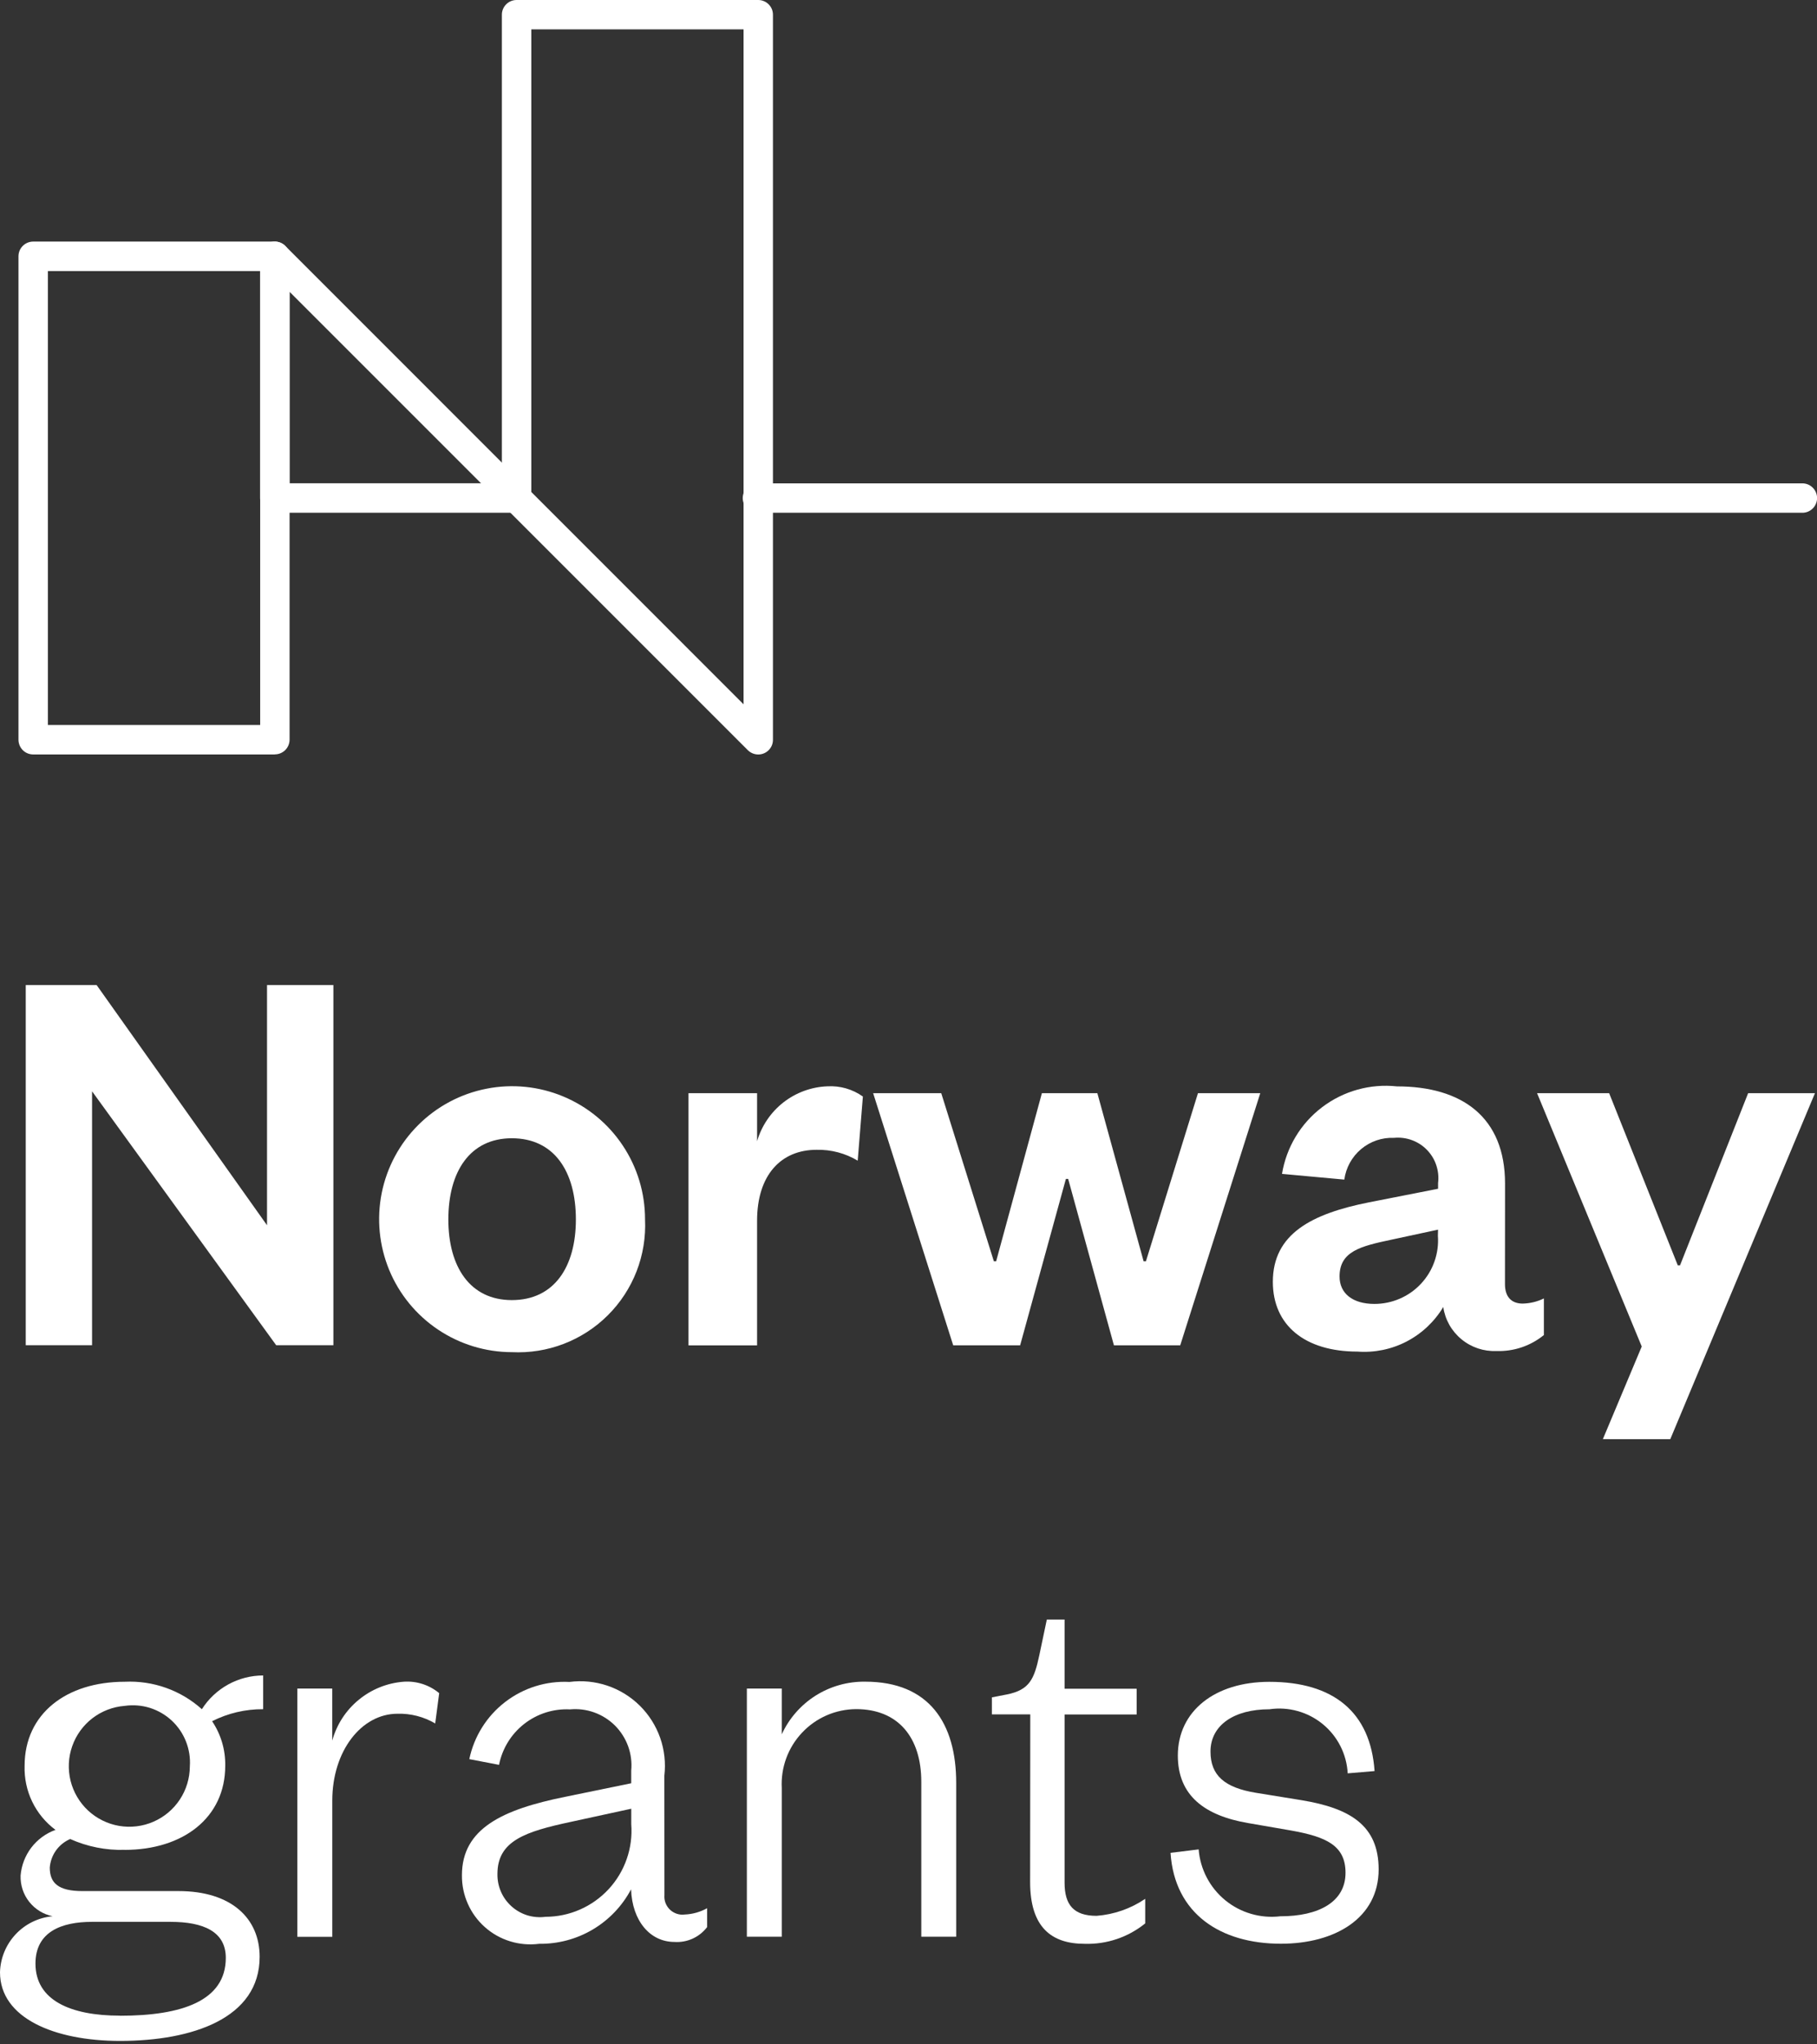 <svg width="48" height="54" viewBox="0 0 48 54" fill="none" xmlns="http://www.w3.org/2000/svg">
<rect x="0" y="0" width="48" height="54" fill="#333333" stroke="none"/>
<path d="M13.644 13.544H7.26C7.157 13.544 7.058 13.503 6.985 13.431C6.912 13.358 6.871 13.259 6.871 13.156V6.768C6.871 6.692 6.894 6.617 6.937 6.553C6.98 6.489 7.04 6.44 7.111 6.41C7.182 6.381 7.26 6.373 7.335 6.388C7.41 6.403 7.479 6.44 7.534 6.494L13.918 12.879C13.972 12.933 14.009 13.002 14.024 13.077C14.039 13.153 14.031 13.231 14.002 13.301C13.973 13.372 13.923 13.433 13.859 13.476C13.796 13.518 13.721 13.541 13.644 13.541M7.648 12.765H12.707L7.648 7.706V12.765Z" fill="white"/>
<path d="M7.261 19.928H0.877C0.774 19.928 0.675 19.888 0.602 19.815C0.53 19.742 0.489 19.644 0.488 19.541V6.769C0.488 6.666 0.529 6.567 0.602 6.495C0.675 6.422 0.774 6.381 0.877 6.381H7.261C7.364 6.381 7.463 6.422 7.536 6.495C7.609 6.567 7.65 6.666 7.65 6.769V19.538C7.649 19.641 7.608 19.74 7.536 19.812C7.463 19.885 7.364 19.926 7.261 19.926M1.265 19.15H6.873V7.16H1.265V19.15Z" fill="white"/>
<path d="M20.026 19.929C19.925 19.928 19.828 19.887 19.756 19.816L13.372 13.432C13.299 13.359 13.258 13.26 13.258 13.157V0.388C13.258 0.285 13.299 0.187 13.372 0.114C13.444 0.041 13.543 0 13.646 0H20.031C20.082 0 20.132 0.01 20.179 0.03C20.227 0.049 20.269 0.078 20.305 0.114C20.341 0.15 20.37 0.193 20.39 0.24C20.409 0.287 20.419 0.337 20.419 0.388V19.542C20.419 19.593 20.409 19.643 20.39 19.69C20.37 19.737 20.341 19.78 20.305 19.816C20.269 19.852 20.226 19.881 20.179 19.9C20.132 19.919 20.082 19.929 20.031 19.929M14.036 12.996L19.643 18.604V0.776H14.036V12.996Z" fill="white"/>
<path d="M47.594 13.544H20.028C19.976 13.547 19.923 13.538 19.874 13.52C19.825 13.502 19.78 13.473 19.741 13.437C19.703 13.401 19.673 13.357 19.652 13.309C19.632 13.261 19.621 13.209 19.621 13.156C19.621 13.103 19.632 13.051 19.652 13.003C19.673 12.955 19.703 12.911 19.741 12.875C19.78 12.838 19.825 12.81 19.874 12.792C19.923 12.774 19.976 12.765 20.028 12.768H47.594C47.647 12.765 47.7 12.774 47.749 12.792C47.798 12.81 47.843 12.838 47.881 12.875C47.919 12.911 47.95 12.955 47.97 13.003C47.991 13.051 48.002 13.103 48.002 13.156C48.002 13.209 47.991 13.261 47.97 13.309C47.95 13.357 47.919 13.401 47.881 13.437C47.843 13.473 47.798 13.502 47.749 13.52C47.7 13.538 47.647 13.547 47.594 13.544Z" fill="white"/>
<path d="M7.054 32.364V26.02H8.807V35.533H7.296L2.432 28.826V35.533H0.68V26.02H2.553L7.054 32.364Z" fill="white"/>
<path d="M13.521 35.716C12.826 35.715 12.148 35.507 11.571 35.12C10.994 34.733 10.545 34.184 10.28 33.542C10.016 32.899 9.948 32.193 10.084 31.512C10.221 30.831 10.557 30.206 11.049 29.716C11.541 29.225 12.167 28.892 12.849 28.758C13.53 28.623 14.236 28.694 14.877 28.961C15.519 29.228 16.067 29.679 16.451 30.257C16.837 30.835 17.041 31.515 17.04 32.209C17.062 32.676 16.986 33.143 16.817 33.58C16.647 34.016 16.389 34.412 16.057 34.742C15.726 35.072 15.329 35.329 14.892 35.497C14.455 35.665 13.988 35.739 13.521 35.716ZM13.521 34.341C14.639 34.341 15.213 33.465 15.213 32.211C15.213 30.942 14.639 30.066 13.521 30.066C12.418 30.066 11.844 30.942 11.844 32.211C11.844 33.464 12.418 34.341 13.521 34.341Z" fill="white"/>
<path d="M22.658 30.658C22.33 30.461 21.953 30.362 21.571 30.371C20.634 30.371 20 31.035 20 32.244V35.537H18.188V28.875H20V30.144C20.119 29.738 20.362 29.38 20.695 29.119C21.029 28.859 21.435 28.71 21.858 28.694C22.192 28.675 22.523 28.77 22.795 28.964L22.658 30.658Z" fill="white"/>
<path d="M30.211 33.316H30.272L31.647 28.875H33.293L31.178 35.536H29.427L28.218 31.14H28.158L26.949 35.536H25.181L23.066 28.875H24.865L26.255 33.316H26.315L27.524 28.875H28.989L30.211 33.316Z" fill="white"/>
<path d="M39.757 33.919C39.757 34.266 39.937 34.433 40.225 34.433C40.419 34.429 40.61 34.383 40.785 34.297V35.264C40.432 35.552 39.986 35.702 39.531 35.686C39.195 35.7 38.865 35.589 38.606 35.374C38.346 35.16 38.175 34.857 38.127 34.523C37.895 34.91 37.56 35.225 37.16 35.434C36.76 35.642 36.31 35.734 35.861 35.701C34.471 35.701 33.625 35.006 33.625 33.859C33.625 32.59 34.652 32.06 36.163 31.759L37.99 31.4V31.248C38.01 31.09 37.993 30.929 37.942 30.777C37.892 30.625 37.807 30.487 37.695 30.372C37.584 30.258 37.448 30.17 37.297 30.115C37.147 30.06 36.986 30.04 36.827 30.055C36.51 30.042 36.2 30.148 35.957 30.352C35.714 30.556 35.556 30.843 35.513 31.158L33.867 31.007C33.982 30.306 34.36 29.676 34.925 29.247C35.49 28.817 36.198 28.62 36.904 28.696C38.626 28.696 39.759 29.511 39.759 31.264L39.757 33.919ZM37.989 32.48L36.735 32.75C35.95 32.917 35.387 33.052 35.387 33.717C35.387 34.166 35.735 34.442 36.308 34.442C36.539 34.442 36.768 34.395 36.979 34.303C37.191 34.212 37.382 34.077 37.539 33.908C37.697 33.739 37.818 33.54 37.894 33.322C37.971 33.105 38.002 32.873 37.985 32.643L37.989 32.48Z" fill="white"/>
<path d="M42.343 38.014L43.37 35.567L40.605 28.875H42.509L44.322 33.422H44.382L46.181 28.875H47.946L44.124 38.015L42.343 38.014Z" fill="white"/>
<path d="M3.293 48.862C2.798 48.877 2.306 48.778 1.854 48.576C1.704 48.641 1.574 48.745 1.479 48.878C1.384 49.011 1.327 49.168 1.315 49.331C1.315 49.739 1.541 49.951 2.176 49.951H4.714C6.118 49.951 6.859 50.675 6.859 51.688C6.859 53.306 5.092 53.909 3.172 53.909C1.435 53.909 0 53.305 0 52.096C0.01 51.722 0.158 51.365 0.414 51.092C0.67 50.819 1.017 50.65 1.39 50.616C1.145 50.566 0.926 50.43 0.771 50.234C0.616 50.038 0.536 49.793 0.544 49.543C0.565 49.275 0.664 49.018 0.827 48.803C0.991 48.589 1.212 48.426 1.466 48.335C1.203 48.139 0.992 47.883 0.85 47.589C0.708 47.294 0.64 46.969 0.65 46.642C0.65 45.267 1.753 44.422 3.294 44.422C4.043 44.386 4.775 44.646 5.333 45.147C5.506 44.874 5.745 44.65 6.028 44.494C6.311 44.338 6.629 44.256 6.952 44.256V45.147C6.483 45.144 6.021 45.253 5.603 45.464C5.837 45.812 5.958 46.223 5.95 46.642C5.95 48.017 4.832 48.863 3.291 48.863M3.171 53.244C4.802 53.244 5.965 52.851 5.965 51.716C5.965 51.021 5.376 50.764 4.501 50.764H2.432C1.632 50.764 0.937 51.021 0.937 51.867C0.937 52.834 1.859 53.242 3.172 53.242M3.293 45.059C2.983 45.083 2.687 45.197 2.441 45.386C2.195 45.575 2.009 45.833 1.907 46.126C1.804 46.419 1.79 46.736 1.864 47.037C1.939 47.339 2.1 47.612 2.327 47.824C2.555 48.035 2.839 48.176 3.145 48.229C3.451 48.281 3.766 48.244 4.051 48.12C4.336 47.997 4.579 47.793 4.75 47.534C4.922 47.275 5.013 46.971 5.015 46.66C5.031 46.435 4.996 46.21 4.913 46C4.831 45.79 4.702 45.602 4.537 45.448C4.372 45.294 4.174 45.18 3.959 45.112C3.744 45.045 3.516 45.027 3.293 45.059Z" fill="white"/>
<path d="M11.497 45.524C11.196 45.346 10.85 45.257 10.5 45.267C9.549 45.267 8.778 46.248 8.778 47.562V51.159H7.855V44.602H8.777V45.977C8.893 45.554 9.136 45.178 9.475 44.9C9.813 44.621 10.229 44.454 10.665 44.421C11.005 44.397 11.341 44.506 11.602 44.723L11.497 45.524Z" fill="white"/>
<path d="M17.552 50.057C17.546 50.128 17.556 50.2 17.581 50.266C17.607 50.333 17.647 50.393 17.699 50.443C17.751 50.492 17.813 50.529 17.881 50.551C17.948 50.573 18.02 50.58 18.091 50.57C18.298 50.561 18.499 50.504 18.68 50.404V50.902C18.58 51.034 18.449 51.138 18.299 51.207C18.149 51.275 17.984 51.306 17.819 51.295C17.17 51.295 16.701 50.736 16.671 49.905C16.438 50.345 16.087 50.712 15.659 50.966C15.231 51.22 14.741 51.35 14.243 51.344C13.986 51.377 13.725 51.355 13.478 51.279C13.23 51.203 13.002 51.075 12.809 50.903C12.615 50.731 12.461 50.52 12.357 50.283C12.252 50.046 12.2 49.79 12.203 49.531C12.203 48.292 13.291 47.794 14.922 47.463L16.675 47.103V46.77C16.696 46.553 16.668 46.333 16.594 46.127C16.52 45.922 16.401 45.735 16.247 45.58C16.092 45.426 15.905 45.307 15.699 45.233C15.494 45.159 15.274 45.131 15.056 45.152C14.62 45.13 14.191 45.267 13.847 45.536C13.503 45.805 13.268 46.189 13.183 46.617L12.398 46.466C12.523 45.867 12.858 45.332 13.343 44.958C13.828 44.584 14.431 44.395 15.042 44.427C15.379 44.383 15.722 44.417 16.044 44.525C16.366 44.634 16.659 44.814 16.901 45.053C17.143 45.292 17.327 45.583 17.44 45.904C17.552 46.224 17.59 46.567 17.55 46.904L17.552 50.057ZM16.676 47.776L15.075 48.124C13.881 48.38 13.141 48.622 13.141 49.498C13.138 49.659 13.169 49.82 13.234 49.968C13.298 50.116 13.394 50.248 13.515 50.356C13.635 50.464 13.778 50.544 13.932 50.592C14.087 50.639 14.25 50.652 14.41 50.631C14.723 50.63 15.033 50.566 15.319 50.44C15.606 50.315 15.864 50.131 16.077 49.902C16.29 49.672 16.453 49.401 16.556 49.105C16.659 48.81 16.7 48.496 16.676 48.184V47.776Z" fill="white"/>
<path d="M20.652 51.157H19.73V44.602H20.652V45.81C20.845 45.39 21.157 45.034 21.548 44.787C21.94 44.541 22.395 44.413 22.858 44.42C24.549 44.42 25.26 45.523 25.26 47.094V51.157H24.338V47.064C24.338 45.9 23.734 45.145 22.616 45.145C22.348 45.147 22.084 45.202 21.838 45.309C21.593 45.416 21.371 45.572 21.188 45.767C21.004 45.962 20.862 46.192 20.77 46.443C20.678 46.694 20.638 46.962 20.652 47.229V51.157Z" fill="white"/>
<path d="M27.217 45.284H26.203V44.834L26.596 44.758C27.2 44.638 27.322 44.351 27.457 43.716L27.654 42.779H28.123V44.607H30.027V45.287H28.123V49.728C28.123 50.317 28.365 50.605 28.969 50.605C29.429 50.57 29.872 50.415 30.253 50.156V50.805C29.802 51.171 29.233 51.363 28.652 51.344C27.776 51.344 27.213 50.906 27.213 49.713L27.217 45.284Z" fill="white"/>
<path d="M31.665 48.85C31.685 49.109 31.758 49.362 31.879 49.593C31.999 49.824 32.166 50.028 32.367 50.193C32.569 50.358 32.802 50.481 33.052 50.553C33.302 50.626 33.564 50.648 33.823 50.617C34.835 50.617 35.545 50.239 35.545 49.468C35.545 48.744 35.031 48.517 34.106 48.351L32.973 48.155C31.825 47.959 31.115 47.43 31.115 46.372C31.115 45.194 32.097 44.424 33.532 44.424C35.225 44.424 36.206 45.224 36.312 46.781L35.602 46.841C35.589 46.59 35.523 46.344 35.409 46.12C35.295 45.896 35.136 45.698 34.941 45.539C34.747 45.38 34.521 45.263 34.279 45.196C34.036 45.128 33.783 45.112 33.534 45.149C32.597 45.149 31.978 45.571 31.978 46.266C31.978 46.901 32.356 47.219 33.172 47.354L34.38 47.55C35.664 47.762 36.42 48.215 36.42 49.379C36.42 50.663 35.271 51.342 33.837 51.342C32.251 51.342 31.028 50.556 30.922 48.941L31.665 48.85Z" fill="white"/>
</svg>
